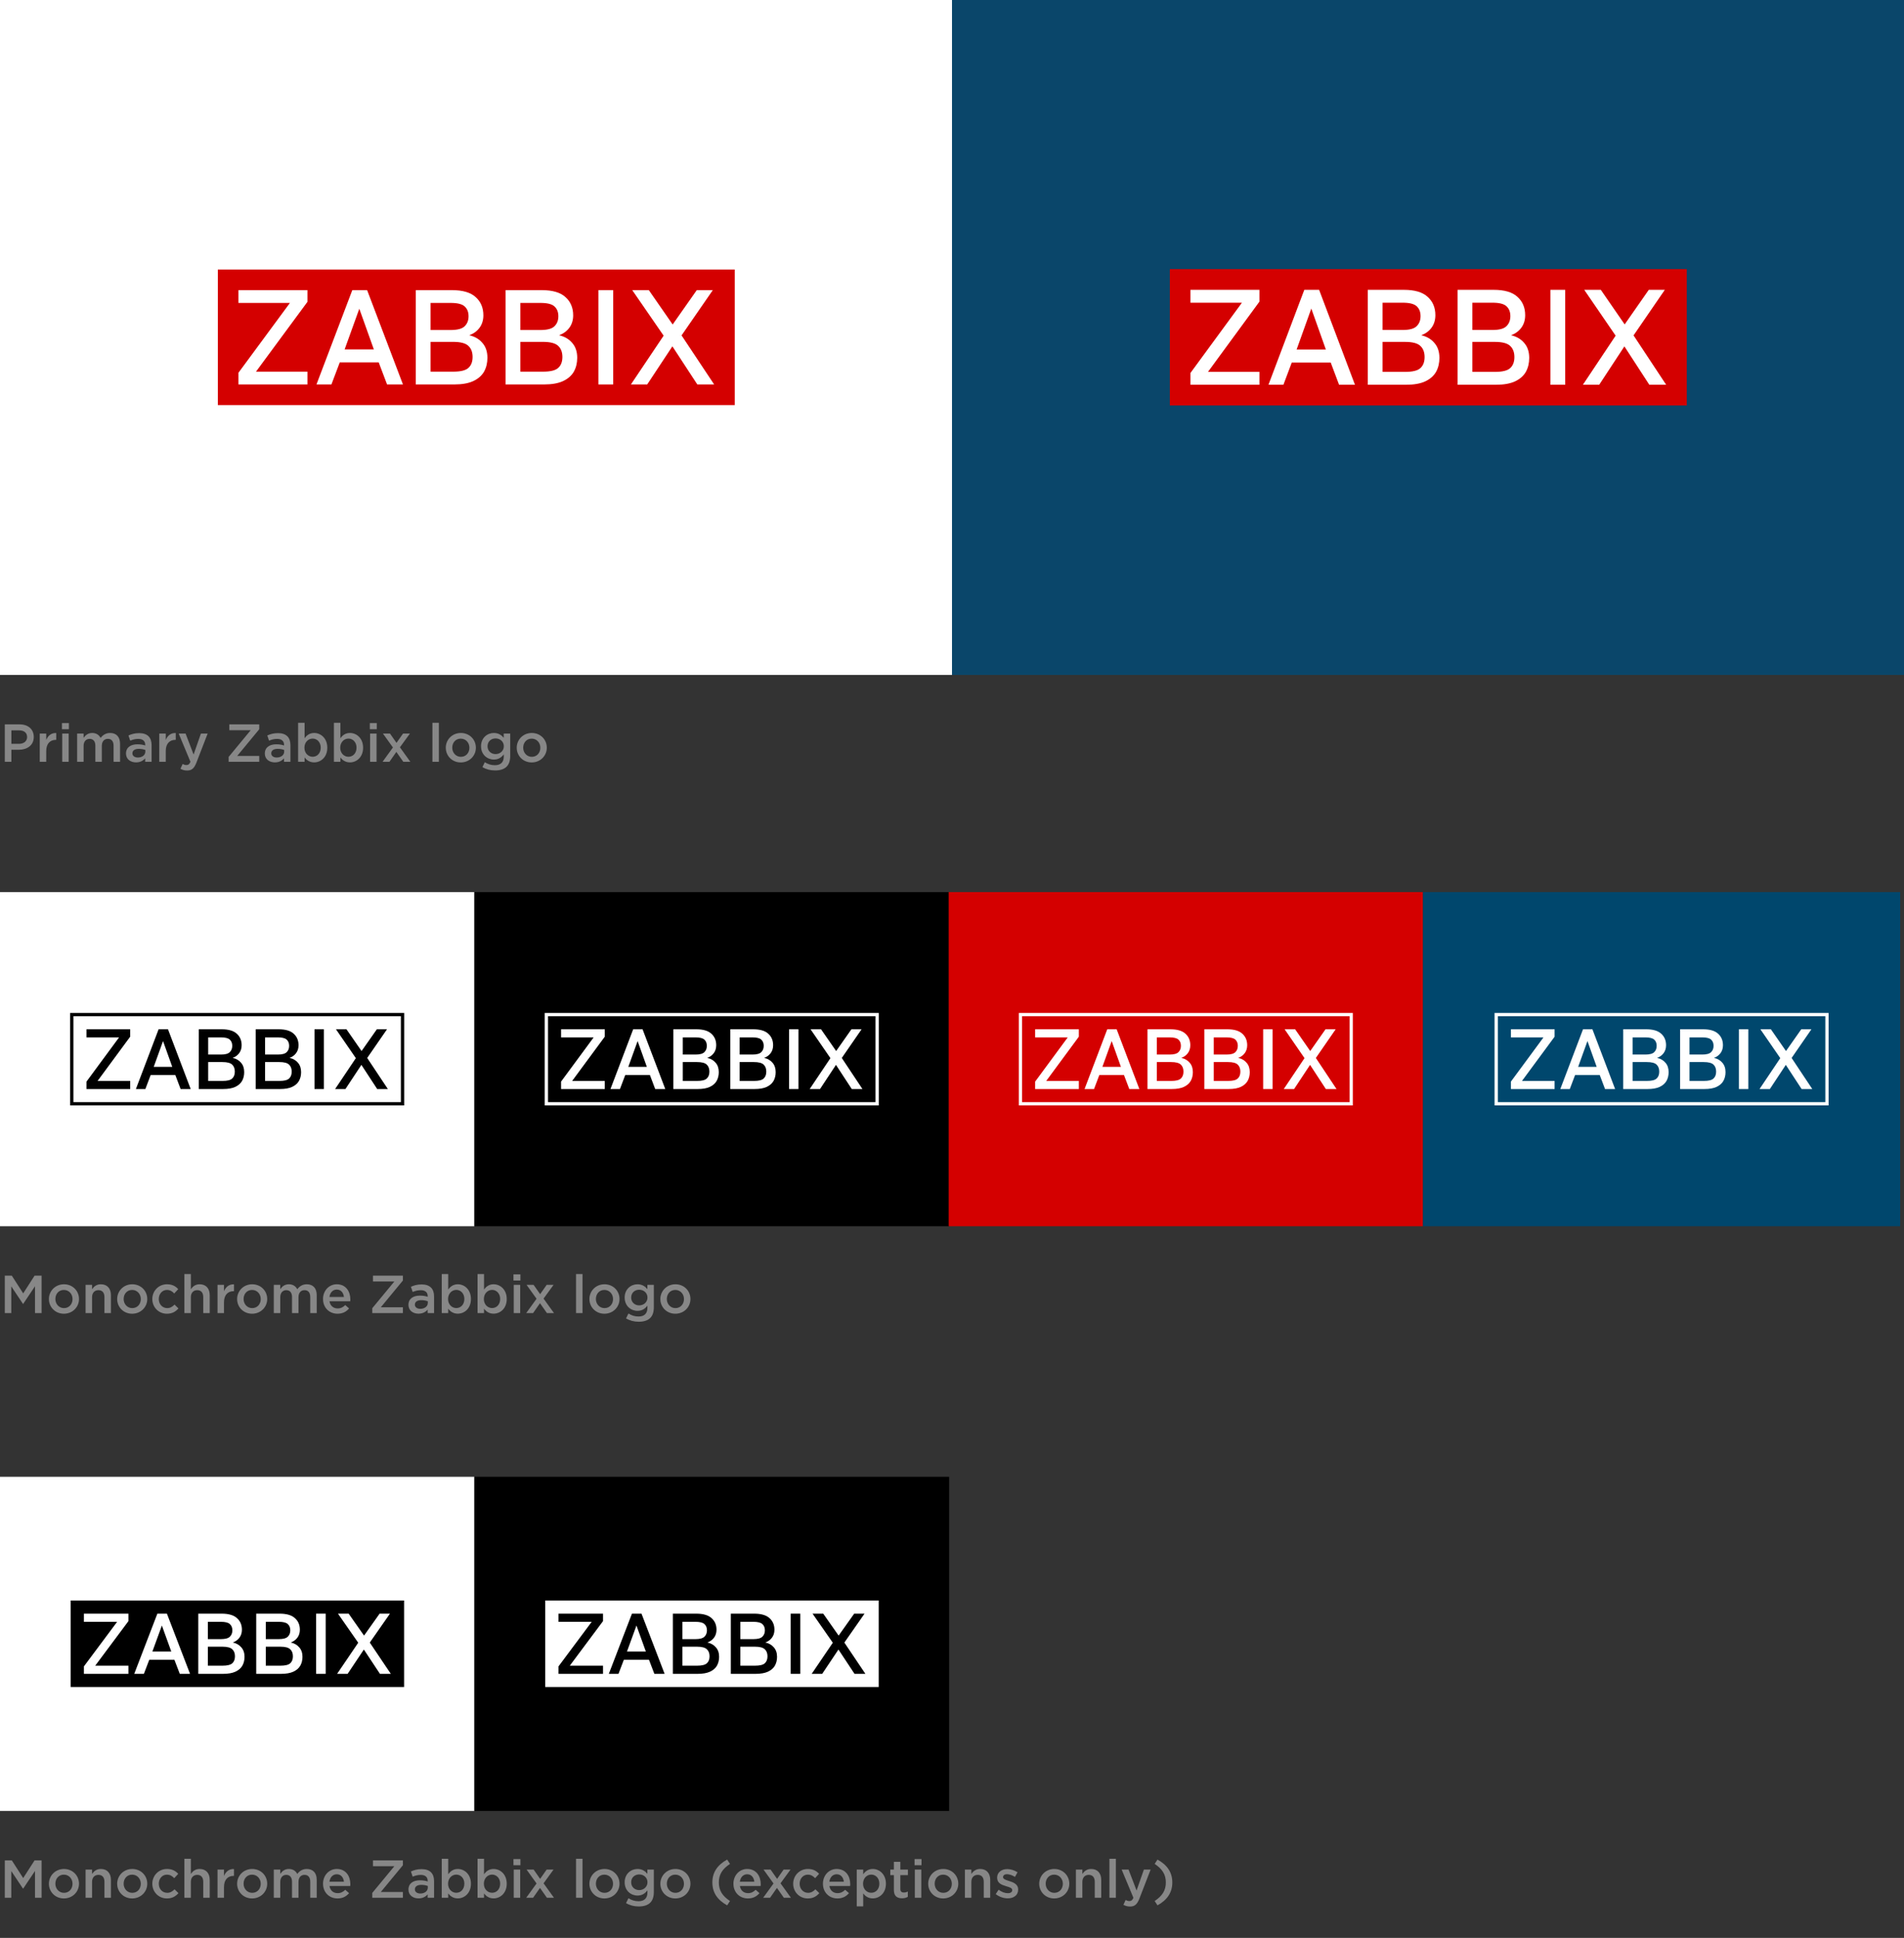 <svg width="570" height="580" viewBox="0 0 570 580" fill="none" xmlns="http://www.w3.org/2000/svg">
<rect x="0" y="0" width="570" height="580" fill="#333333" stroke="none"/>
<path d="M1.44 568V556.8H3.536L6.944 562.096L10.352 556.8H12.448V568H10.48V559.968L6.944 565.248H6.88L3.376 560V568H1.44ZM19.123 568.192C16.547 568.192 14.643 566.224 14.643 563.792C14.643 561.376 16.563 559.376 19.155 559.376C21.747 559.376 23.651 561.344 23.651 563.792C23.651 566.192 21.731 568.192 19.123 568.192ZM19.155 566.512C20.723 566.512 21.715 565.28 21.715 563.792C21.715 562.304 20.643 561.072 19.123 561.072C17.571 561.072 16.579 562.288 16.579 563.792C16.579 565.264 17.651 566.512 19.155 566.512ZM25.622 568V559.552H27.558V560.864C28.102 560.064 28.886 559.376 30.198 559.376C32.102 559.376 33.206 560.656 33.206 562.624V568H31.27V563.2C31.27 561.888 30.614 561.136 29.462 561.136C28.342 561.136 27.558 561.92 27.558 563.232V568H25.622ZM39.56 568.192C36.984 568.192 35.08 566.224 35.08 563.792C35.08 561.376 37 559.376 39.592 559.376C42.184 559.376 44.088 561.344 44.088 563.792C44.088 566.192 42.168 568.192 39.56 568.192ZM39.592 566.512C41.16 566.512 42.152 565.28 42.152 563.792C42.152 562.304 41.08 561.072 39.56 561.072C38.008 561.072 37.016 562.288 37.016 563.792C37.016 565.264 38.088 566.512 39.592 566.512ZM49.964 568.192C47.452 568.192 45.596 566.224 45.596 563.792C45.596 561.392 47.452 559.376 49.98 559.376C51.58 559.376 52.572 559.968 53.356 560.832L52.156 562.128C51.564 561.504 50.94 561.072 49.964 561.072C48.556 561.072 47.532 562.288 47.532 563.792C47.532 565.296 48.572 566.512 50.06 566.512C50.972 566.512 51.644 566.08 52.252 565.456L53.42 566.608C52.588 567.536 51.612 568.192 49.964 568.192ZM55.2 568V556.32H57.136V560.864C57.68 560.064 58.464 559.376 59.776 559.376C61.68 559.376 62.784 560.656 62.784 562.624V568H60.848V563.2C60.848 561.888 60.192 561.136 59.04 561.136C57.92 561.136 57.136 561.92 57.136 563.232V568H55.2ZM65.122 568V559.552H67.058V561.456C67.586 560.192 68.562 559.328 70.05 559.392V561.44H69.938C68.242 561.44 67.058 562.544 67.058 564.784V568H65.122ZM75.466 568.192C72.89 568.192 70.986 566.224 70.986 563.792C70.986 561.376 72.906 559.376 75.498 559.376C78.09 559.376 79.994 561.344 79.994 563.792C79.994 566.192 78.074 568.192 75.466 568.192ZM75.498 566.512C77.066 566.512 78.058 565.28 78.058 563.792C78.058 562.304 76.986 561.072 75.466 561.072C73.914 561.072 72.922 562.288 72.922 563.792C72.922 565.264 73.994 566.512 75.498 566.512ZM81.966 568V559.552H83.902V560.832C84.446 560.08 85.182 559.376 86.478 559.376C87.694 559.376 88.542 559.968 88.99 560.864C89.678 559.968 90.574 559.376 91.854 559.376C93.694 559.376 94.814 560.544 94.814 562.608V568H92.878V563.2C92.878 561.856 92.254 561.136 91.166 561.136C90.11 561.136 89.358 561.872 89.358 563.232V568H87.422V563.184C87.422 561.872 86.782 561.136 85.71 561.136C84.638 561.136 83.902 561.936 83.902 563.248V568H81.966ZM101.041 568.192C98.593 568.192 96.705 566.416 96.705 563.776C96.705 561.36 98.417 559.376 100.833 559.376C103.521 559.376 104.881 561.488 104.881 563.92C104.881 564.048 104.865 564.368 104.849 564.464H98.641C98.849 565.84 99.825 566.608 101.073 566.608C102.017 566.608 102.689 566.256 103.361 565.6L104.497 566.608C103.697 567.568 102.593 568.192 101.041 568.192ZM98.625 563.184H102.961C102.833 561.936 102.097 560.96 100.817 560.96C99.633 560.96 98.801 561.872 98.625 563.184ZM111.446 568V566.544L118.054 558.544H111.654V556.8H120.614V558.256L114.006 566.256H120.614V568H111.446ZM129.945 568H128.025V566.96C127.449 567.648 126.569 568.176 125.289 568.176C123.689 568.176 122.281 567.264 122.281 565.536C122.281 563.664 123.737 562.768 125.705 562.768C126.729 562.768 127.385 562.912 128.041 563.12V562.96C128.041 561.792 127.305 561.152 125.961 561.152C125.017 561.152 124.313 561.36 123.545 561.68L123.017 560.128C123.945 559.712 124.857 559.424 126.233 559.424C128.729 559.424 129.945 560.736 129.945 562.992V568ZM128.073 564.944V564.464C127.577 564.272 126.889 564.128 126.137 564.128C124.921 564.128 124.201 564.624 124.201 565.472C124.201 566.272 124.921 566.72 125.833 566.72C127.113 566.72 128.073 566 128.073 564.944ZM137.047 568.176C135.655 568.176 134.775 567.472 134.183 566.688V568H132.247V556.32H134.183V560.96C134.807 560.08 135.687 559.376 137.047 559.376C139.047 559.376 140.983 560.96 140.983 563.792C140.983 566.592 139.063 568.176 137.047 568.176ZM136.599 566.496C137.927 566.496 139.015 565.456 139.015 563.76C139.015 562.128 137.911 561.056 136.599 561.056C135.287 561.056 134.135 562.144 134.135 563.792C134.135 565.424 135.287 566.496 136.599 566.496ZM147.766 568.176C146.374 568.176 145.494 567.472 144.902 566.688V568H142.966V556.32H144.902V560.96C145.526 560.08 146.406 559.376 147.766 559.376C149.766 559.376 151.702 560.96 151.702 563.792C151.702 566.592 149.782 568.176 147.766 568.176ZM147.318 566.496C148.646 566.496 149.734 565.456 149.734 563.76C149.734 562.128 148.63 561.056 147.318 561.056C146.006 561.056 144.854 562.144 144.854 563.792C144.854 565.424 146.006 566.496 147.318 566.496ZM153.717 558.256V556.416H155.797V558.256H153.717ZM153.797 568V559.552H155.733V568H153.797ZM157.527 568L160.631 563.712L157.639 559.552H159.751L161.703 562.336L163.655 559.552H165.719L162.727 563.664L165.847 568H163.735L161.655 565.04L159.591 568H157.527ZM172.453 568V556.32H174.389V568H172.453ZM180.935 568.192C178.359 568.192 176.455 566.224 176.455 563.792C176.455 561.376 178.375 559.376 180.967 559.376C183.559 559.376 185.463 561.344 185.463 563.792C185.463 566.192 183.543 568.192 180.935 568.192ZM180.967 566.512C182.535 566.512 183.527 565.28 183.527 563.792C183.527 562.304 182.455 561.072 180.935 561.072C179.383 561.072 178.391 562.288 178.391 563.792C178.391 565.264 179.463 566.512 180.967 566.512ZM191.195 570.592C189.803 570.592 188.507 570.24 187.419 569.584L188.139 568.128C189.035 568.688 189.995 569.024 191.147 569.024C192.875 569.024 193.819 568.128 193.819 566.432V565.776C193.115 566.688 192.235 567.328 190.843 567.328C188.859 567.328 187.003 565.856 187.003 563.344C187.003 560.848 188.875 559.376 190.843 559.376C192.267 559.376 193.147 560.032 193.803 560.816V559.552H195.739V566.272C195.739 567.696 195.371 568.752 194.667 569.456C193.899 570.224 192.715 570.592 191.195 570.592ZM191.355 565.696C192.699 565.696 193.835 564.736 193.835 563.344C193.835 561.952 192.699 561.008 191.355 561.008C190.011 561.008 188.955 561.936 188.955 563.36C188.955 564.752 190.027 565.696 191.355 565.696ZM202.17 568.192C199.594 568.192 197.69 566.224 197.69 563.792C197.69 561.376 199.61 559.376 202.202 559.376C204.794 559.376 206.698 561.344 206.698 563.792C206.698 566.192 204.778 568.192 202.17 568.192ZM202.202 566.512C203.77 566.512 204.762 565.28 204.762 563.792C204.762 562.304 203.69 561.072 202.17 561.072C200.618 561.072 199.626 562.288 199.626 563.792C199.626 565.264 200.698 566.512 202.202 566.512ZM217.69 570.256C214.778 568.656 213.258 566.432 213.258 563.408C213.258 560.384 214.778 558.16 217.69 556.56L218.538 557.856C216.266 559.36 215.194 561.024 215.194 563.408C215.194 565.792 216.266 567.456 218.538 568.96L217.69 570.256ZM223.901 568.192C221.453 568.192 219.565 566.416 219.565 563.776C219.565 561.36 221.277 559.376 223.693 559.376C226.381 559.376 227.741 561.488 227.741 563.92C227.741 564.048 227.725 564.368 227.709 564.464H221.501C221.709 565.84 222.685 566.608 223.933 566.608C224.877 566.608 225.549 566.256 226.221 565.6L227.357 566.608C226.557 567.568 225.453 568.192 223.901 568.192ZM221.485 563.184H225.821C225.693 561.936 224.957 560.96 223.677 560.96C222.493 560.96 221.661 561.872 221.485 563.184ZM228.464 568L231.568 563.712L228.576 559.552H230.688L232.64 562.336L234.592 559.552H236.656L233.664 563.664L236.784 568H234.672L232.592 565.04L230.528 568H228.464ZM241.823 568.192C239.311 568.192 237.455 566.224 237.455 563.792C237.455 561.392 239.311 559.376 241.839 559.376C243.439 559.376 244.431 559.968 245.215 560.832L244.015 562.128C243.423 561.504 242.799 561.072 241.823 561.072C240.415 561.072 239.391 562.288 239.391 563.792C239.391 565.296 240.431 566.512 241.919 566.512C242.831 566.512 243.503 566.08 244.111 565.456L245.279 566.608C244.447 567.536 243.471 568.192 241.823 568.192ZM250.697 568.192C248.249 568.192 246.361 566.416 246.361 563.776C246.361 561.36 248.073 559.376 250.489 559.376C253.177 559.376 254.537 561.488 254.537 563.92C254.537 564.048 254.521 564.368 254.505 564.464H248.297C248.505 565.84 249.481 566.608 250.729 566.608C251.673 566.608 252.345 566.256 253.017 565.6L254.153 566.608C253.353 567.568 252.249 568.192 250.697 568.192ZM248.281 563.184H252.617C252.489 561.936 251.753 560.96 250.473 560.96C249.289 560.96 248.457 561.872 248.281 563.184ZM256.482 570.56V559.552H258.418V560.96C259.042 560.08 259.922 559.376 261.282 559.376C263.282 559.376 265.218 560.96 265.218 563.792C265.218 566.592 263.298 568.176 261.282 568.176C259.89 568.176 259.01 567.472 258.418 566.688V570.56H256.482ZM260.834 566.496C262.162 566.496 263.25 565.456 263.25 563.76C263.25 562.128 262.146 561.056 260.834 561.056C259.522 561.056 258.37 562.144 258.37 563.792C258.37 565.424 259.522 566.496 260.834 566.496ZM270.032 568.144C268.608 568.144 267.6 567.52 267.6 565.664V561.216H266.528V559.552H267.6V557.232H269.536V559.552H271.808V561.216H269.536V565.36C269.536 566.112 269.92 566.416 270.576 566.416C271.008 566.416 271.392 566.32 271.776 566.128V567.712C271.296 567.984 270.752 568.144 270.032 568.144ZM273.795 558.256V556.416H275.875V558.256H273.795ZM273.875 568V559.552H275.811V568H273.875ZM282.357 568.192C279.781 568.192 277.877 566.224 277.877 563.792C277.877 561.376 279.797 559.376 282.389 559.376C284.981 559.376 286.885 561.344 286.885 563.792C286.885 566.192 284.965 568.192 282.357 568.192ZM282.389 566.512C283.957 566.512 284.949 565.28 284.949 563.792C284.949 562.304 283.877 561.072 282.357 561.072C280.805 561.072 279.813 562.288 279.813 563.792C279.813 565.264 280.885 566.512 282.389 566.512ZM288.857 568V559.552H290.793V560.864C291.337 560.064 292.121 559.376 293.433 559.376C295.337 559.376 296.441 560.656 296.441 562.624V568H294.505V563.2C294.505 561.888 293.849 561.136 292.697 561.136C291.577 561.136 290.793 561.92 290.793 563.232V568H288.857ZM301.674 568.16C300.475 568.16 299.147 567.728 298.09 566.896L298.955 565.584C299.867 566.272 300.859 566.624 301.723 566.624C302.555 566.624 303.035 566.272 303.035 565.68C303.035 565.056 302.219 564.832 301.291 564.56C301.243 564.544 301.195 564.528 301.147 564.512C299.899 564.144 298.507 563.632 298.507 561.984C298.507 560.384 299.835 559.408 301.515 559.408C302.571 559.408 303.723 559.776 304.619 560.368L303.851 561.744C303.035 561.248 302.171 560.944 301.467 560.944C300.715 560.944 300.283 561.296 300.283 561.824C300.283 562.4 301.099 562.656 302.027 562.96C302.075 562.976 302.139 562.992 302.187 563.008C303.419 563.392 304.811 563.952 304.811 565.504C304.811 567.28 303.435 568.16 301.674 568.16ZM315.591 568.192C313.015 568.192 311.111 566.224 311.111 563.792C311.111 561.376 313.031 559.376 315.623 559.376C318.215 559.376 320.119 561.344 320.119 563.792C320.119 566.192 318.199 568.192 315.591 568.192ZM315.623 566.512C317.191 566.512 318.183 565.28 318.183 563.792C318.183 562.304 317.111 561.072 315.591 561.072C314.039 561.072 313.047 562.288 313.047 563.792C313.047 565.264 314.119 566.512 315.623 566.512ZM322.091 568V559.552H324.027V560.864C324.571 560.064 325.355 559.376 326.667 559.376C328.571 559.376 329.675 560.656 329.675 562.624V568H327.739V563.2C327.739 561.888 327.083 561.136 325.931 561.136C324.811 561.136 324.027 561.92 324.027 563.232V568H322.091ZM332.125 568V556.32H334.061V568H332.125ZM338.319 570.608C337.503 570.608 336.911 570.416 336.319 570.096L336.975 568.656C337.327 568.848 337.711 568.976 338.111 568.976C338.655 568.976 338.991 568.736 339.311 568L335.791 559.552H337.855L340.255 565.824L342.447 559.552H344.463L341.103 568.24C340.431 569.968 339.679 570.608 338.319 570.608ZM346.522 570.256L345.674 568.96C347.946 567.456 349.018 565.792 349.018 563.408C349.018 561.024 347.946 559.36 345.674 557.856L346.522 556.56C349.418 558.16 350.954 560.384 350.954 563.408C350.954 566.432 349.418 568.656 346.522 570.256Z" fill="#878787"/>
<rect width="142" height="100" transform="translate(0 442)" fill="white"/>
<g clip-path="url(#clip0_121_3755)">
<path d="M120.976 479.027H21.143V504.91H120.976V479.027Z" fill="black"/>
<path d="M25.122 500.975V498.737L35.061 485.407H25.122V482.962H38.444V485.201L28.504 498.531H38.444V500.975H25.122Z" fill="white"/>
<path d="M40.188 500.975L47.109 482.962H49.971L56.892 500.975H53.822L52.209 496.755H44.689L43.076 500.975H40.188ZM45.626 494.285H51.272L48.462 486.513L45.626 494.285Z" fill="white"/>
<path d="M59.362 500.975V482.962H66.335C68.434 482.962 69.969 483.408 70.941 484.3C71.93 485.175 72.424 486.333 72.424 487.774C72.424 488.701 72.172 489.498 71.669 490.167C71.166 490.819 70.507 491.291 69.692 491.583C70.767 491.823 71.617 492.312 72.242 493.05C72.884 493.77 73.204 494.714 73.204 495.88C73.204 496.875 72.988 497.759 72.554 498.531C72.121 499.286 71.427 499.886 70.472 500.332C69.536 500.761 68.313 500.975 66.804 500.975H59.362ZM62.224 498.531H66.596C68.035 498.531 69.016 498.29 69.536 497.81C70.073 497.33 70.342 496.635 70.342 495.726C70.342 494.817 70.073 494.113 69.536 493.616C68.998 493.101 68.009 492.844 66.57 492.844H62.224V498.531ZM62.224 490.579H66.101C67.419 490.579 68.322 490.339 68.807 489.859C69.31 489.378 69.562 488.744 69.562 487.954C69.562 487.148 69.31 486.522 68.807 486.076C68.322 485.63 67.419 485.407 66.101 485.407H62.224V490.579Z" fill="white"/>
<path d="M76.706 500.975V482.962H83.68C85.778 482.962 87.314 483.408 88.285 484.3C89.274 485.175 89.768 486.333 89.768 487.774C89.768 488.701 89.517 489.498 89.014 490.167C88.511 490.819 87.851 491.291 87.036 491.583C88.112 491.823 88.962 492.312 89.586 493.05C90.228 493.77 90.549 494.714 90.549 495.88C90.549 496.875 90.332 497.759 89.898 498.531C89.465 499.286 88.771 499.886 87.817 500.332C86.88 500.761 85.657 500.975 84.148 500.975H76.706ZM79.569 498.531H83.94C85.379 498.531 86.36 498.29 86.88 497.81C87.418 497.33 87.687 496.635 87.687 495.726C87.687 494.817 87.418 494.113 86.88 493.616C86.342 493.101 85.354 492.844 83.914 492.844H79.569V498.531ZM79.569 490.579H83.445C84.764 490.579 85.666 490.339 86.152 489.859C86.655 489.378 86.906 488.744 86.906 487.954C86.906 487.148 86.655 486.522 86.152 486.076C85.666 485.63 84.764 485.407 83.445 485.407H79.569V490.579Z" fill="white"/>
<path d="M94.637 500.975V482.962H97.499V500.975H94.637Z" fill="white"/>
<path d="M100.917 500.975L107.24 491.66L101.177 482.962H104.378L108.983 489.524L113.641 482.962H116.737L110.701 491.609L116.997 500.975H113.745L108.931 493.693L104.066 500.975H100.917Z" fill="white"/>
</g>
<rect width="142.15" height="100" transform="translate(142 442)" fill="black"/>
<g clip-path="url(#clip1_121_3755)">
<path d="M263.051 479.027H163.218V504.91H263.051V479.027Z" fill="white"/>
<path d="M167.197 500.975V498.737L177.136 485.407H167.197V482.962H180.519V485.201L170.579 498.531H180.519V500.975H167.197Z" fill="black"/>
<path d="M182.263 500.975L189.184 482.962H192.046L198.967 500.975H195.897L194.284 496.755H186.764L185.151 500.975H182.263ZM187.701 494.285H193.347L190.537 486.513L187.701 494.285Z" fill="black"/>
<path d="M201.437 500.975V482.962H208.41C210.509 482.962 212.044 483.408 213.016 484.3C214.005 485.175 214.499 486.333 214.499 487.774C214.499 488.701 214.247 489.498 213.744 490.167C213.241 490.819 212.582 491.291 211.767 491.583C212.842 491.823 213.692 492.312 214.317 493.05C214.959 493.77 215.279 494.714 215.279 495.88C215.279 496.875 215.063 497.759 214.629 498.531C214.195 499.286 213.502 499.886 212.547 500.332C211.611 500.761 210.388 500.975 208.879 500.975H201.437ZM204.299 498.531H208.67C210.11 498.531 211.09 498.29 211.611 497.81C212.148 497.33 212.417 496.635 212.417 495.726C212.417 494.817 212.148 494.113 211.611 493.616C211.073 493.101 210.084 492.844 208.644 492.844H204.299V498.531ZM204.299 490.579H208.176C209.494 490.579 210.396 490.339 210.882 489.859C211.385 489.378 211.637 488.744 211.637 487.954C211.637 487.148 211.385 486.522 210.882 486.076C210.396 485.63 209.494 485.407 208.176 485.407H204.299V490.579Z" fill="black"/>
<path d="M218.781 500.975V482.962H225.755C227.854 482.962 229.389 483.408 230.36 484.3C231.349 485.175 231.843 486.333 231.843 487.774C231.843 488.701 231.592 489.498 231.089 490.167C230.586 490.819 229.926 491.291 229.111 491.583C230.187 491.823 231.037 492.312 231.661 493.05C232.303 493.77 232.624 494.714 232.624 495.88C232.624 496.875 232.407 497.759 231.973 498.531C231.54 499.286 230.846 499.886 229.892 500.332C228.955 500.761 227.732 500.975 226.223 500.975H218.781ZM221.644 498.531H226.015C227.455 498.531 228.435 498.29 228.955 497.81C229.493 497.33 229.762 496.635 229.762 495.726C229.762 494.817 229.493 494.113 228.955 493.616C228.417 493.101 227.429 492.844 225.989 492.844H221.644V498.531ZM221.644 490.579H225.52C226.839 490.579 227.741 490.339 228.227 489.859C228.73 489.378 228.981 488.744 228.981 487.954C228.981 487.148 228.73 486.522 228.227 486.076C227.741 485.63 226.839 485.407 225.52 485.407H221.644V490.579Z" fill="black"/>
<path d="M236.712 500.975V482.962H239.574V500.975H236.712Z" fill="black"/>
<path d="M242.992 500.975L249.315 491.66L243.252 482.962H246.453L251.058 489.524L255.716 482.962H258.812L252.776 491.609L259.072 500.975H255.82L251.006 493.693L246.141 500.975H242.992Z" fill="black"/>
</g>
<path d="M1.44 393V381.8H3.536L6.944 387.096L10.352 381.8H12.448V393H10.48V384.968L6.944 390.248H6.88L3.376 385V393H1.44ZM19.123 393.192C16.547 393.192 14.643 391.224 14.643 388.792C14.643 386.376 16.563 384.376 19.155 384.376C21.747 384.376 23.651 386.344 23.651 388.792C23.651 391.192 21.731 393.192 19.123 393.192ZM19.155 391.512C20.723 391.512 21.715 390.28 21.715 388.792C21.715 387.304 20.643 386.072 19.123 386.072C17.571 386.072 16.579 387.288 16.579 388.792C16.579 390.264 17.651 391.512 19.155 391.512ZM25.622 393V384.552H27.558V385.864C28.102 385.064 28.886 384.376 30.198 384.376C32.102 384.376 33.206 385.656 33.206 387.624V393H31.27V388.2C31.27 386.888 30.614 386.136 29.462 386.136C28.342 386.136 27.558 386.92 27.558 388.232V393H25.622ZM39.56 393.192C36.984 393.192 35.08 391.224 35.08 388.792C35.08 386.376 37 384.376 39.592 384.376C42.184 384.376 44.088 386.344 44.088 388.792C44.088 391.192 42.168 393.192 39.56 393.192ZM39.592 391.512C41.16 391.512 42.152 390.28 42.152 388.792C42.152 387.304 41.08 386.072 39.56 386.072C38.008 386.072 37.016 387.288 37.016 388.792C37.016 390.264 38.088 391.512 39.592 391.512ZM49.964 393.192C47.452 393.192 45.596 391.224 45.596 388.792C45.596 386.392 47.452 384.376 49.98 384.376C51.58 384.376 52.572 384.968 53.356 385.832L52.156 387.128C51.564 386.504 50.94 386.072 49.964 386.072C48.556 386.072 47.532 387.288 47.532 388.792C47.532 390.296 48.572 391.512 50.06 391.512C50.972 391.512 51.644 391.08 52.252 390.456L53.42 391.608C52.588 392.536 51.612 393.192 49.964 393.192ZM55.2 393V381.32H57.136V385.864C57.68 385.064 58.464 384.376 59.776 384.376C61.68 384.376 62.784 385.656 62.784 387.624V393H60.848V388.2C60.848 386.888 60.192 386.136 59.04 386.136C57.92 386.136 57.136 386.92 57.136 388.232V393H55.2ZM65.122 393V384.552H67.058V386.456C67.586 385.192 68.562 384.328 70.05 384.392V386.44H69.938C68.242 386.44 67.058 387.544 67.058 389.784V393H65.122ZM75.466 393.192C72.89 393.192 70.986 391.224 70.986 388.792C70.986 386.376 72.906 384.376 75.498 384.376C78.09 384.376 79.994 386.344 79.994 388.792C79.994 391.192 78.074 393.192 75.466 393.192ZM75.498 391.512C77.066 391.512 78.058 390.28 78.058 388.792C78.058 387.304 76.986 386.072 75.466 386.072C73.914 386.072 72.922 387.288 72.922 388.792C72.922 390.264 73.994 391.512 75.498 391.512ZM81.966 393V384.552H83.902V385.832C84.446 385.08 85.182 384.376 86.478 384.376C87.694 384.376 88.542 384.968 88.99 385.864C89.678 384.968 90.574 384.376 91.854 384.376C93.694 384.376 94.814 385.544 94.814 387.608V393H92.878V388.2C92.878 386.856 92.254 386.136 91.166 386.136C90.11 386.136 89.358 386.872 89.358 388.232V393H87.422V388.184C87.422 386.872 86.782 386.136 85.71 386.136C84.638 386.136 83.902 386.936 83.902 388.248V393H81.966ZM101.041 393.192C98.593 393.192 96.705 391.416 96.705 388.776C96.705 386.36 98.417 384.376 100.833 384.376C103.521 384.376 104.881 386.488 104.881 388.92C104.881 389.048 104.865 389.368 104.849 389.464H98.641C98.849 390.84 99.825 391.608 101.073 391.608C102.017 391.608 102.689 391.256 103.361 390.6L104.497 391.608C103.697 392.568 102.593 393.192 101.041 393.192ZM98.625 388.184H102.961C102.833 386.936 102.097 385.96 100.817 385.96C99.633 385.96 98.801 386.872 98.625 388.184ZM111.446 393V391.544L118.054 383.544H111.654V381.8H120.614V383.256L114.006 391.256H120.614V393H111.446ZM129.945 393H128.025V391.96C127.449 392.648 126.569 393.176 125.289 393.176C123.689 393.176 122.281 392.264 122.281 390.536C122.281 388.664 123.737 387.768 125.705 387.768C126.729 387.768 127.385 387.912 128.041 388.12V387.96C128.041 386.792 127.305 386.152 125.961 386.152C125.017 386.152 124.313 386.36 123.545 386.68L123.017 385.128C123.945 384.712 124.857 384.424 126.233 384.424C128.729 384.424 129.945 385.736 129.945 387.992V393ZM128.073 389.944V389.464C127.577 389.272 126.889 389.128 126.137 389.128C124.921 389.128 124.201 389.624 124.201 390.472C124.201 391.272 124.921 391.72 125.833 391.72C127.113 391.72 128.073 391 128.073 389.944ZM137.047 393.176C135.655 393.176 134.775 392.472 134.183 391.688V393H132.247V381.32H134.183V385.96C134.807 385.08 135.687 384.376 137.047 384.376C139.047 384.376 140.983 385.96 140.983 388.792C140.983 391.592 139.063 393.176 137.047 393.176ZM136.599 391.496C137.927 391.496 139.015 390.456 139.015 388.76C139.015 387.128 137.911 386.056 136.599 386.056C135.287 386.056 134.135 387.144 134.135 388.792C134.135 390.424 135.287 391.496 136.599 391.496ZM147.766 393.176C146.374 393.176 145.494 392.472 144.902 391.688V393H142.966V381.32H144.902V385.96C145.526 385.08 146.406 384.376 147.766 384.376C149.766 384.376 151.702 385.96 151.702 388.792C151.702 391.592 149.782 393.176 147.766 393.176ZM147.318 391.496C148.646 391.496 149.734 390.456 149.734 388.76C149.734 387.128 148.63 386.056 147.318 386.056C146.006 386.056 144.854 387.144 144.854 388.792C144.854 390.424 146.006 391.496 147.318 391.496ZM153.717 383.256V381.416H155.797V383.256H153.717ZM153.797 393V384.552H155.733V393H153.797ZM157.527 393L160.631 388.712L157.639 384.552H159.751L161.703 387.336L163.655 384.552H165.719L162.727 388.664L165.847 393H163.735L161.655 390.04L159.591 393H157.527ZM172.453 393V381.32H174.389V393H172.453ZM180.935 393.192C178.359 393.192 176.455 391.224 176.455 388.792C176.455 386.376 178.375 384.376 180.967 384.376C183.559 384.376 185.463 386.344 185.463 388.792C185.463 391.192 183.543 393.192 180.935 393.192ZM180.967 391.512C182.535 391.512 183.527 390.28 183.527 388.792C183.527 387.304 182.455 386.072 180.935 386.072C179.383 386.072 178.391 387.288 178.391 388.792C178.391 390.264 179.463 391.512 180.967 391.512ZM191.195 395.592C189.803 395.592 188.507 395.24 187.419 394.584L188.139 393.128C189.035 393.688 189.995 394.024 191.147 394.024C192.875 394.024 193.819 393.128 193.819 391.432V390.776C193.115 391.688 192.235 392.328 190.843 392.328C188.859 392.328 187.003 390.856 187.003 388.344C187.003 385.848 188.875 384.376 190.843 384.376C192.267 384.376 193.147 385.032 193.803 385.816V384.552H195.739V391.272C195.739 392.696 195.371 393.752 194.667 394.456C193.899 395.224 192.715 395.592 191.195 395.592ZM191.355 390.696C192.699 390.696 193.835 389.736 193.835 388.344C193.835 386.952 192.699 386.008 191.355 386.008C190.011 386.008 188.955 386.936 188.955 388.36C188.955 389.752 190.027 390.696 191.355 390.696ZM202.17 393.192C199.594 393.192 197.69 391.224 197.69 388.792C197.69 386.376 199.61 384.376 202.202 384.376C204.794 384.376 206.698 386.344 206.698 388.792C206.698 391.192 204.778 393.192 202.17 393.192ZM202.202 391.512C203.77 391.512 204.762 390.28 204.762 388.792C204.762 387.304 203.69 386.072 202.17 386.072C200.618 386.072 199.626 387.288 199.626 388.792C199.626 390.264 200.698 391.512 202.202 391.512Z" fill="#878787"/>
<rect width="142" height="100" transform="translate(0 267)" fill="white"/>
<g clip-path="url(#clip2_121_3755)">
<path d="M120.02 304.149V329.851H21.98V304.149H120.02ZM121 303.169H21V330.831H121V303.169Z" fill="black"/>
<path d="M25.888 325.943V323.72L35.649 310.484H25.888V308.057H38.97V310.28L29.21 323.516H38.97V325.943H25.888Z" fill="black"/>
<path d="M40.683 325.943L47.48 308.057H50.29L57.087 325.943H54.072L52.488 321.753H45.103L43.519 325.943H40.683ZM46.023 319.3H51.568L48.808 311.583L46.023 319.3Z" fill="black"/>
<path d="M59.513 325.943V308.057H66.361C68.422 308.057 69.929 308.5 70.883 309.386C71.854 310.254 72.34 311.404 72.34 312.835C72.34 313.755 72.093 314.547 71.599 315.211C71.105 315.859 70.457 316.327 69.657 316.617C70.713 316.855 71.548 317.341 72.161 318.073C72.791 318.789 73.106 319.726 73.106 320.884C73.106 321.872 72.894 322.75 72.468 323.516C72.042 324.266 71.361 324.862 70.424 325.305C69.504 325.731 68.303 325.943 66.821 325.943H59.513V325.943ZM62.324 323.516H66.616C68.03 323.516 68.993 323.277 69.504 322.8C70.032 322.323 70.296 321.634 70.296 320.731C70.296 319.828 70.032 319.129 69.504 318.635C68.975 318.124 68.005 317.869 66.591 317.869H62.324V323.516ZM62.324 315.62H66.131C67.425 315.62 68.311 315.382 68.788 314.905C69.282 314.428 69.529 313.798 69.529 313.014C69.529 312.213 69.282 311.592 68.788 311.149C68.311 310.706 67.425 310.484 66.131 310.484H62.324V315.62V315.62Z" fill="black"/>
<path d="M76.545 325.943V308.057H83.393C85.454 308.057 86.962 308.5 87.916 309.386C88.887 310.254 89.372 311.404 89.372 312.835C89.372 313.755 89.125 314.547 88.631 315.211C88.137 315.859 87.49 316.327 86.689 316.617C87.746 316.855 88.58 317.341 89.194 318.073C89.824 318.789 90.139 319.726 90.139 320.884C90.139 321.872 89.926 322.75 89.5 323.516C89.074 324.266 88.393 324.862 87.456 325.305C86.536 325.731 85.335 325.943 83.853 325.943H76.545V325.943ZM79.356 323.516H83.649C85.063 323.516 86.025 323.277 86.536 322.8C87.064 322.323 87.328 321.634 87.328 320.731C87.328 319.828 87.064 319.129 86.536 318.635C86.008 318.124 85.037 317.869 83.623 317.869H79.356V323.516ZM79.356 315.62H83.163C84.458 315.62 85.344 315.382 85.821 314.905C86.315 314.428 86.562 313.798 86.562 313.014C86.562 312.213 86.315 311.592 85.821 311.149C85.344 310.706 84.458 310.484 83.163 310.484H79.356V315.62V315.62Z" fill="black"/>
<path d="M94.154 325.943V308.057H96.965V325.943H94.154Z" fill="black"/>
<path d="M100.321 325.943L106.53 316.693L100.576 308.057H103.719L108.242 314.573L112.816 308.057H115.857L109.929 316.642L116.112 325.943H112.918L108.191 318.712L103.413 325.943H100.321Z" fill="black"/>
</g>
<rect width="142.15" height="100" transform="translate(142 267)" fill="black"/>
<g clip-path="url(#clip3_121_3755)">
<path d="M262.095 304.149V329.851H164.055V304.149H262.095ZM263.075 303.169H163.075V330.831H263.075V303.169Z" fill="white"/>
<path d="M167.963 325.943V323.72L177.724 310.484H167.963V308.057H181.045V310.28L171.285 323.516H181.045V325.943H167.963Z" fill="white"/>
<path d="M182.758 325.943L189.555 308.057H192.365L199.162 325.943H196.147L194.563 321.753H187.178L185.594 325.943H182.758ZM188.098 319.3H193.643L190.883 311.583L188.098 319.3Z" fill="white"/>
<path d="M201.588 325.943V308.057H208.436C210.497 308.057 212.004 308.5 212.959 309.386C213.929 310.254 214.415 311.404 214.415 312.835C214.415 313.755 214.168 314.547 213.674 315.211C213.18 315.859 212.533 316.327 211.732 316.617C212.788 316.855 213.623 317.341 214.236 318.073C214.866 318.789 215.181 319.726 215.181 320.884C215.181 321.872 214.968 322.75 214.543 323.516C214.117 324.266 213.435 324.862 212.499 325.305C211.579 325.731 210.378 325.943 208.896 325.943H201.588V325.943ZM204.399 323.516H208.691C210.105 323.516 211.068 323.277 211.579 322.8C212.107 322.323 212.371 321.634 212.371 320.731C212.371 319.828 212.107 319.129 211.579 318.635C211.051 318.124 210.08 317.869 208.666 317.869H204.399V323.516ZM204.399 315.62H208.206C209.5 315.62 210.386 315.382 210.863 314.905C211.357 314.428 211.604 313.798 211.604 313.014C211.604 312.213 211.357 311.592 210.863 311.149C210.386 310.706 209.5 310.484 208.206 310.484H204.399V315.62V315.62Z" fill="white"/>
<path d="M218.62 325.943V308.057H225.468C227.529 308.057 229.037 308.5 229.991 309.386C230.962 310.254 231.447 311.404 231.447 312.835C231.447 313.755 231.2 314.547 230.706 315.211C230.212 315.859 229.565 316.327 228.764 316.617C229.821 316.855 230.655 317.341 231.269 318.073C231.899 318.789 232.214 319.726 232.214 320.884C232.214 321.872 232.001 322.75 231.575 323.516C231.149 324.266 230.468 324.862 229.531 325.305C228.611 325.731 227.41 325.943 225.928 325.943H218.62V325.943ZM221.431 323.516H225.724C227.138 323.516 228.1 323.277 228.611 322.8C229.139 322.323 229.403 321.634 229.403 320.731C229.403 319.828 229.139 319.129 228.611 318.635C228.083 318.124 227.112 317.869 225.698 317.869H221.431V323.516ZM221.431 315.62H225.238C226.533 315.62 227.419 315.382 227.896 314.905C228.39 314.428 228.637 313.798 228.637 313.014C228.637 312.213 228.39 311.592 227.896 311.149C227.419 310.706 226.533 310.484 225.238 310.484H221.431V315.62V315.62Z" fill="white"/>
<path d="M236.229 325.943V308.057H239.04V325.943H236.229Z" fill="white"/>
<path d="M242.396 325.943L248.605 316.693L242.651 308.057H245.794L250.317 314.573L254.891 308.057H257.931L252.004 316.642L258.187 325.943H254.993L250.266 318.712L245.488 325.943H242.396Z" fill="white"/>
</g>
<rect width="142" height="100" transform="translate(284 267)" fill="#D40000"/>
<g clip-path="url(#clip4_121_3755)">
<path d="M404.02 304.149V329.851H305.98V304.149H404.02ZM405 303.169H305V330.831H405V303.169Z" fill="white"/>
<path d="M309.888 325.943V323.72L319.649 310.484H309.888V308.057H322.97V310.28L313.21 323.516H322.97V325.943H309.888Z" fill="white"/>
<path d="M324.683 325.943L331.48 308.057H334.29L341.087 325.943H338.072L336.488 321.753H329.103L327.519 325.943H324.683ZM330.023 319.3H335.568L332.808 311.583L330.023 319.3Z" fill="white"/>
<path d="M343.513 325.943V308.057H350.361C352.422 308.057 353.929 308.5 354.883 309.386C355.854 310.254 356.34 311.404 356.34 312.835C356.34 313.755 356.093 314.547 355.599 315.211C355.105 315.859 354.457 316.327 353.657 316.617C354.713 316.855 355.548 317.341 356.161 318.073C356.791 318.789 357.106 319.726 357.106 320.884C357.106 321.872 356.893 322.75 356.468 323.516C356.042 324.266 355.36 324.862 354.423 325.305C353.504 325.731 352.303 325.943 350.821 325.943H343.513V325.943ZM346.323 323.516H350.616C352.03 323.516 352.993 323.277 353.504 322.8C354.032 322.323 354.296 321.634 354.296 320.731C354.296 319.828 354.032 319.129 353.504 318.635C352.975 318.124 352.005 317.869 350.591 317.869H346.323V323.516ZM346.323 315.62H350.131C351.425 315.62 352.311 315.382 352.788 314.905C353.282 314.428 353.529 313.798 353.529 313.014C353.529 312.213 353.282 311.592 352.788 311.149C352.311 310.706 351.425 310.484 350.131 310.484H346.323V315.62V315.62Z" fill="white"/>
<path d="M360.545 325.943V308.057H367.393C369.454 308.057 370.962 308.5 371.916 309.386C372.887 310.254 373.372 311.404 373.372 312.835C373.372 313.755 373.125 314.547 372.631 315.211C372.137 315.859 371.49 316.327 370.689 316.617C371.746 316.855 372.58 317.341 373.194 318.073C373.824 318.789 374.139 319.726 374.139 320.884C374.139 321.872 373.926 322.75 373.5 323.516C373.074 324.266 372.393 324.862 371.456 325.305C370.536 325.731 369.335 325.943 367.853 325.943H360.545V325.943ZM363.356 323.516H367.649C369.063 323.516 370.025 323.277 370.536 322.8C371.064 322.323 371.328 321.634 371.328 320.731C371.328 319.828 371.064 319.129 370.536 318.635C370.008 318.124 369.037 317.869 367.623 317.869H363.356V323.516ZM363.356 315.62H367.163C368.458 315.62 369.344 315.382 369.821 314.905C370.315 314.428 370.562 313.798 370.562 313.014C370.562 312.213 370.315 311.592 369.821 311.149C369.344 310.706 368.458 310.484 367.163 310.484H363.356V315.62V315.62Z" fill="white"/>
<path d="M378.154 325.943V308.057H380.965V325.943H378.154Z" fill="white"/>
<path d="M384.321 325.943L390.53 316.693L384.576 308.057H387.719L392.242 314.573L396.816 308.057H399.857L393.929 316.642L400.112 325.943H396.918L392.191 318.712L387.413 325.943H384.321Z" fill="white"/>
</g>
<rect width="142.857" height="100" transform="translate(426 267)" fill="#00476D"/>
<g clip-path="url(#clip5_121_3755)">
<path d="M546.448 304.149V329.851H448.409V304.149H546.448ZM547.429 303.169H447.429V330.831H547.429V303.169Z" fill="white"/>
<path d="M452.317 325.943V323.72L462.077 310.484H452.317V308.057H465.399V310.28L455.638 323.516H465.399V325.943H452.317Z" fill="white"/>
<path d="M467.111 325.943L473.908 308.057H476.719L483.516 325.943H480.501L478.917 321.753H471.532L469.948 325.943H467.111ZM472.452 319.3H477.997L475.237 311.583L472.452 319.3Z" fill="white"/>
<path d="M485.941 325.943V308.057H492.789C494.85 308.057 496.358 308.5 497.312 309.386C498.283 310.254 498.768 311.404 498.768 312.835C498.768 313.755 498.521 314.547 498.027 315.211C497.533 315.859 496.886 316.327 496.085 316.617C497.142 316.855 497.976 317.341 498.589 318.073C499.22 318.789 499.535 319.726 499.535 320.884C499.535 321.872 499.322 322.75 498.896 323.516C498.47 324.266 497.789 324.862 496.852 325.305C495.932 325.731 494.731 325.943 493.249 325.943H485.941V325.943ZM488.752 323.516H493.045C494.459 323.516 495.421 323.277 495.932 322.8C496.46 322.323 496.724 321.634 496.724 320.731C496.724 319.828 496.46 319.129 495.932 318.635C495.404 318.124 494.433 317.869 493.019 317.869H488.752V323.516ZM488.752 315.62H492.559C493.854 315.62 494.74 315.382 495.217 314.905C495.711 314.428 495.958 313.798 495.958 313.014C495.958 312.213 495.711 311.592 495.217 311.149C494.74 310.706 493.854 310.484 492.559 310.484H488.752V315.62V315.62Z" fill="white"/>
<path d="M502.974 325.943V308.057H509.822C511.883 308.057 513.391 308.5 514.345 309.386C515.316 310.254 515.801 311.404 515.801 312.835C515.801 313.755 515.554 314.547 515.06 315.211C514.566 315.859 513.919 316.327 513.118 316.617C514.174 316.855 515.009 317.341 515.622 318.073C516.252 318.789 516.568 319.726 516.568 320.884C516.568 321.872 516.355 322.75 515.929 323.516C515.503 324.266 514.822 324.862 513.885 325.305C512.965 325.731 511.764 325.943 510.282 325.943H502.974V325.943ZM505.785 323.516H510.077C511.491 323.516 512.454 323.277 512.965 322.8C513.493 322.323 513.757 321.634 513.757 320.731C513.757 319.828 513.493 319.129 512.965 318.635C512.437 318.124 511.466 317.869 510.052 317.869H505.785V323.516ZM505.785 315.62H509.592C510.886 315.62 511.772 315.382 512.249 314.905C512.743 314.428 512.99 313.798 512.99 313.014C512.99 312.213 512.743 311.592 512.249 311.149C511.772 310.706 510.886 310.484 509.592 310.484H505.785V315.62V315.62Z" fill="white"/>
<path d="M520.582 325.943V308.057H523.393V325.943H520.582Z" fill="white"/>
<path d="M526.75 325.943L532.959 316.693L527.005 308.057H530.148L534.671 314.573L539.244 308.057H542.285L536.357 316.642L542.541 325.943H539.347L534.62 318.712L529.841 325.943H526.75Z" fill="white"/>
</g>
<path d="M1.44 228V216.8H5.856C8.464 216.8 10.112 218.288 10.112 220.576C10.112 223.088 8.096 224.4 5.632 224.4H3.408V228H1.44ZM3.408 222.624H5.696C7.184 222.624 8.112 221.792 8.112 220.592C8.112 219.28 7.168 218.592 5.696 218.592H3.408V222.624ZM11.903 228V219.552H13.839V221.456C14.367 220.192 15.344 219.328 16.831 219.392V221.44H16.72C15.024 221.44 13.839 222.544 13.839 224.784V228H11.903ZM18.545 218.256V216.416H20.625V218.256H18.545ZM18.625 228V219.552H20.561V228H18.625ZM23.091 228V219.552H25.027V220.832C25.571 220.08 26.307 219.376 27.603 219.376C28.819 219.376 29.667 219.968 30.115 220.864C30.803 219.968 31.699 219.376 32.979 219.376C34.819 219.376 35.939 220.544 35.939 222.608V228H34.003V223.2C34.003 221.856 33.379 221.136 32.291 221.136C31.235 221.136 30.483 221.872 30.483 223.232V228H28.547V223.184C28.547 221.872 27.907 221.136 26.835 221.136C25.763 221.136 25.027 221.936 25.027 223.248V228H23.091ZM45.382 228H43.462V226.96C42.886 227.648 42.006 228.176 40.726 228.176C39.126 228.176 37.718 227.264 37.718 225.536C37.718 223.664 39.174 222.768 41.142 222.768C42.166 222.768 42.822 222.912 43.478 223.12V222.96C43.478 221.792 42.742 221.152 41.398 221.152C40.454 221.152 39.75 221.36 38.982 221.68L38.454 220.128C39.382 219.712 40.294 219.424 41.67 219.424C44.166 219.424 45.382 220.736 45.382 222.992V228ZM43.51 224.944V224.464C43.014 224.272 42.326 224.128 41.574 224.128C40.358 224.128 39.638 224.624 39.638 225.472C39.638 226.272 40.358 226.72 41.27 226.72C42.55 226.72 43.51 226 43.51 224.944ZM47.685 228V219.552H49.621V221.456C50.149 220.192 51.125 219.328 52.613 219.392V221.44H52.501C50.805 221.44 49.621 222.544 49.621 224.784V228H47.685ZM56.022 230.608C55.206 230.608 54.614 230.416 54.022 230.096L54.678 228.656C55.03 228.848 55.414 228.976 55.814 228.976C56.358 228.976 56.694 228.736 57.014 228L53.494 219.552H55.558L57.958 225.824L60.15 219.552H62.166L58.806 228.24C58.134 229.968 57.382 230.608 56.022 230.608ZM68.446 228V226.544L75.054 218.544H68.654V216.8H77.614V218.256L71.006 226.256H77.614V228H68.446ZM86.945 228H85.025V226.96C84.449 227.648 83.569 228.176 82.289 228.176C80.689 228.176 79.281 227.264 79.281 225.536C79.281 223.664 80.737 222.768 82.705 222.768C83.729 222.768 84.385 222.912 85.041 223.12V222.96C85.041 221.792 84.305 221.152 82.961 221.152C82.017 221.152 81.313 221.36 80.545 221.68L80.017 220.128C80.945 219.712 81.857 219.424 83.233 219.424C85.729 219.424 86.945 220.736 86.945 222.992V228ZM85.073 224.944V224.464C84.577 224.272 83.889 224.128 83.137 224.128C81.921 224.128 81.201 224.624 81.201 225.472C81.201 226.272 81.921 226.72 82.833 226.72C84.113 226.72 85.073 226 85.073 224.944ZM94.047 228.176C92.655 228.176 91.775 227.472 91.183 226.688V228H89.247V216.32H91.183V220.96C91.807 220.08 92.687 219.376 94.047 219.376C96.047 219.376 97.983 220.96 97.983 223.792C97.983 226.592 96.063 228.176 94.047 228.176ZM93.599 226.496C94.927 226.496 96.015 225.456 96.015 223.76C96.015 222.128 94.911 221.056 93.599 221.056C92.287 221.056 91.135 222.144 91.135 223.792C91.135 225.424 92.287 226.496 93.599 226.496ZM104.766 228.176C103.374 228.176 102.494 227.472 101.902 226.688V228H99.966V216.32H101.902V220.96C102.526 220.08 103.406 219.376 104.766 219.376C106.766 219.376 108.702 220.96 108.702 223.792C108.702 226.592 106.782 228.176 104.766 228.176ZM104.318 226.496C105.646 226.496 106.734 225.456 106.734 223.76C106.734 222.128 105.63 221.056 104.318 221.056C103.006 221.056 101.854 222.144 101.854 223.792C101.854 225.424 103.006 226.496 104.318 226.496ZM110.717 218.256V216.416H112.797V218.256H110.717ZM110.797 228V219.552H112.733V228H110.797ZM114.527 228L117.631 223.712L114.639 219.552H116.751L118.703 222.336L120.655 219.552H122.719L119.727 223.664L122.847 228H120.735L118.655 225.04L116.591 228H114.527ZM129.453 228V216.32H131.389V228H129.453ZM137.935 228.192C135.359 228.192 133.455 226.224 133.455 223.792C133.455 221.376 135.375 219.376 137.967 219.376C140.559 219.376 142.463 221.344 142.463 223.792C142.463 226.192 140.543 228.192 137.935 228.192ZM137.967 226.512C139.535 226.512 140.527 225.28 140.527 223.792C140.527 222.304 139.455 221.072 137.935 221.072C136.383 221.072 135.391 222.288 135.391 223.792C135.391 225.264 136.463 226.512 137.967 226.512ZM148.195 230.592C146.803 230.592 145.507 230.24 144.419 229.584L145.139 228.128C146.035 228.688 146.995 229.024 148.147 229.024C149.875 229.024 150.819 228.128 150.819 226.432V225.776C150.115 226.688 149.235 227.328 147.843 227.328C145.859 227.328 144.003 225.856 144.003 223.344C144.003 220.848 145.875 219.376 147.843 219.376C149.267 219.376 150.147 220.032 150.803 220.816V219.552H152.739V226.272C152.739 227.696 152.371 228.752 151.667 229.456C150.899 230.224 149.715 230.592 148.195 230.592ZM148.355 225.696C149.699 225.696 150.835 224.736 150.835 223.344C150.835 221.952 149.699 221.008 148.355 221.008C147.011 221.008 145.955 221.936 145.955 223.36C145.955 224.752 147.027 225.696 148.355 225.696ZM159.17 228.192C156.594 228.192 154.69 226.224 154.69 223.792C154.69 221.376 156.61 219.376 159.202 219.376C161.794 219.376 163.698 221.344 163.698 223.792C163.698 226.192 161.778 228.192 159.17 228.192ZM159.202 226.512C160.77 226.512 161.762 225.28 161.762 223.792C161.762 222.304 160.69 221.072 159.17 221.072C157.618 221.072 156.626 222.288 156.626 223.792C156.626 225.264 157.698 226.512 159.202 226.512Z" fill="#878787"/>
<rect width="285" height="202" fill="white"/>
<g clip-path="url(#clip6_121_3755)">
<path d="M219.963 80.668H65.221V121.234H219.963V80.668Z" fill="#D40000"/>
<path d="M71.389 115.067V111.558L86.795 90.667H71.389V86.835H92.038V90.344L76.632 111.235H92.038V115.067H71.389Z" fill="white"/>
<path d="M94.741 115.067L105.469 86.835H109.905L120.633 115.067H115.874L113.373 108.453H101.718L99.217 115.067H94.741ZM103.17 104.581H111.921L107.566 92.401L103.17 104.581Z" fill="white"/>
<path d="M124.461 115.067V86.835H135.27C138.523 86.835 140.903 87.534 142.408 88.933C143.941 90.304 144.707 92.119 144.707 94.377C144.707 95.829 144.317 97.079 143.538 98.128C142.758 99.15 141.736 99.889 140.472 100.346C142.139 100.723 143.457 101.489 144.425 102.645C145.42 103.774 145.917 105.253 145.917 107.081C145.917 108.641 145.581 110.026 144.909 111.235C144.237 112.418 143.161 113.359 141.682 114.058C140.23 114.731 138.335 115.067 135.996 115.067H124.461ZM128.898 111.235H135.673C137.905 111.235 139.424 110.859 140.23 110.106C141.064 109.353 141.481 108.264 141.481 106.839C141.481 105.414 141.064 104.312 140.23 103.532C139.397 102.726 137.864 102.322 135.633 102.322H128.898V111.235ZM128.898 98.773H134.907C136.95 98.773 138.348 98.397 139.101 97.644C139.881 96.891 140.271 95.896 140.271 94.659C140.271 93.396 139.881 92.414 139.101 91.715C138.348 91.016 136.95 90.667 134.907 90.667H128.898V98.773Z" fill="white"/>
<path d="M151.345 115.067V86.835H162.154C165.407 86.835 167.786 87.534 169.292 88.933C170.824 90.304 171.591 92.119 171.591 94.377C171.591 95.829 171.201 97.079 170.421 98.128C169.641 99.15 168.62 99.889 167.356 100.346C169.023 100.723 170.34 101.489 171.309 102.645C172.303 103.774 172.801 105.253 172.801 107.081C172.801 108.641 172.465 110.026 171.792 111.235C171.12 112.418 170.045 113.359 168.566 114.058C167.114 114.731 165.218 115.067 162.879 115.067H151.345ZM155.781 111.235H162.557C164.788 111.235 166.308 110.859 167.114 110.106C167.948 109.353 168.364 108.264 168.364 106.839C168.364 105.414 167.948 104.312 167.114 103.532C166.28 102.726 164.748 102.322 162.516 102.322H155.781V111.235ZM155.781 98.773H161.79C163.834 98.773 165.232 98.397 165.985 97.644C166.765 96.891 167.155 95.896 167.155 94.659C167.155 93.396 166.765 92.414 165.985 91.715C165.232 91.016 163.834 90.667 161.79 90.667H155.781V98.773Z" fill="white"/>
<path d="M179.138 115.067V86.835H183.574V115.067H179.138Z" fill="white"/>
<path d="M188.872 115.067L198.672 100.467L189.275 86.835H194.236L201.374 97.12L208.593 86.835H213.393L204.036 100.386L213.796 115.067H208.755L201.293 103.653L193.752 115.067H188.872Z" fill="white"/>
</g>
<rect width="285" height="202" transform="translate(285)" fill="#0A466A"/>
<g clip-path="url(#clip7_121_3755)">
<path d="M504.963 80.543H350.221V121.359H504.963V80.543Z" fill="#D40000"/>
<path d="M356.389 115.154V111.623L371.795 90.603H356.389V86.748H377.038V90.278L361.632 111.299H377.038V115.154H356.389Z" fill="white"/>
<path d="M379.741 115.154L390.469 86.748H394.905L405.633 115.154H400.874L398.373 108.499H386.718L384.217 115.154H379.741ZM388.17 104.603H396.921L392.566 92.348L388.17 104.603Z" fill="white"/>
<path d="M409.461 115.154V86.748H420.27C423.523 86.748 425.903 87.451 427.408 88.858C428.941 90.238 429.707 92.064 429.707 94.336C429.707 95.797 429.317 97.055 428.538 98.11C427.758 99.138 426.736 99.882 425.472 100.342C427.139 100.721 428.457 101.492 429.425 102.655C430.42 103.791 430.917 105.279 430.917 107.119C430.917 108.688 430.581 110.081 429.909 111.299C429.237 112.489 428.161 113.436 426.682 114.139C425.23 114.815 423.335 115.154 420.996 115.154H409.461ZM413.898 111.299H420.673C422.905 111.299 424.424 110.92 425.23 110.162C426.064 109.405 426.481 108.309 426.481 106.875C426.481 105.442 426.064 104.332 425.23 103.548C424.397 102.736 422.864 102.33 420.633 102.33H413.898V111.299ZM413.898 98.76H419.907C421.95 98.76 423.348 98.381 424.101 97.623C424.881 96.866 425.271 95.865 425.271 94.62C425.271 93.349 424.881 92.362 424.101 91.658C423.348 90.955 421.95 90.603 419.907 90.603H413.898V98.76Z" fill="white"/>
<path d="M436.345 115.154V86.748H447.154C450.407 86.748 452.786 87.451 454.292 88.858C455.825 90.238 456.591 92.064 456.591 94.336C456.591 95.797 456.201 97.055 455.421 98.11C454.642 99.138 453.62 99.882 452.356 100.342C454.023 100.721 455.34 101.492 456.309 102.655C457.303 103.791 457.801 105.279 457.801 107.119C457.801 108.688 457.465 110.081 456.792 111.299C456.12 112.489 455.045 113.436 453.566 114.139C452.114 114.815 450.219 115.154 447.879 115.154H436.345ZM440.781 111.299H447.557C449.788 111.299 451.308 110.92 452.114 110.162C452.948 109.405 453.364 108.309 453.364 106.875C453.364 105.442 452.948 104.332 452.114 103.548C451.281 102.736 449.748 102.33 447.516 102.33H440.781V111.299ZM440.781 98.76H446.79C448.834 98.76 450.232 98.381 450.985 97.623C451.765 96.866 452.155 95.865 452.155 94.62C452.155 93.349 451.765 92.362 450.985 91.658C450.232 90.955 448.834 90.603 446.79 90.603H440.781V98.76Z" fill="white"/>
<path d="M464.137 115.154V86.748H468.574V115.154H464.137Z" fill="white"/>
<path d="M473.872 115.154L483.672 100.464L474.275 86.748H479.236L486.374 97.096L493.593 86.748H498.393L489.036 100.383L498.796 115.154H493.755L486.293 103.67L478.752 115.154H473.872Z" fill="white"/>
</g>
<defs>
<clipPath id="clip0_121_3755">
<rect width="100" height="26" fill="white" transform="translate(21 479)"/>
</clipPath>
<clipPath id="clip1_121_3755">
<rect width="100" height="26" fill="white" transform="translate(163.075 479)"/>
</clipPath>
<clipPath id="clip2_121_3755">
<rect width="100" height="27.662" fill="white" transform="translate(21 303.169)"/>
</clipPath>
<clipPath id="clip3_121_3755">
<rect width="100" height="27.662" fill="white" transform="translate(163.075 303.169)"/>
</clipPath>
<clipPath id="clip4_121_3755">
<rect width="100" height="27.662" fill="white" transform="translate(305 303.169)"/>
</clipPath>
<clipPath id="clip5_121_3755">
<rect width="100" height="27.662" fill="white" transform="translate(447.429 303.169)"/>
</clipPath>
<clipPath id="clip6_121_3755">
<rect width="155" height="40.749" fill="white" transform="translate(65 80.626)"/>
</clipPath>
<clipPath id="clip7_121_3755">
<rect width="155" height="41" fill="white" transform="translate(350 80.5)"/>
</clipPath>
</defs>
</svg>
